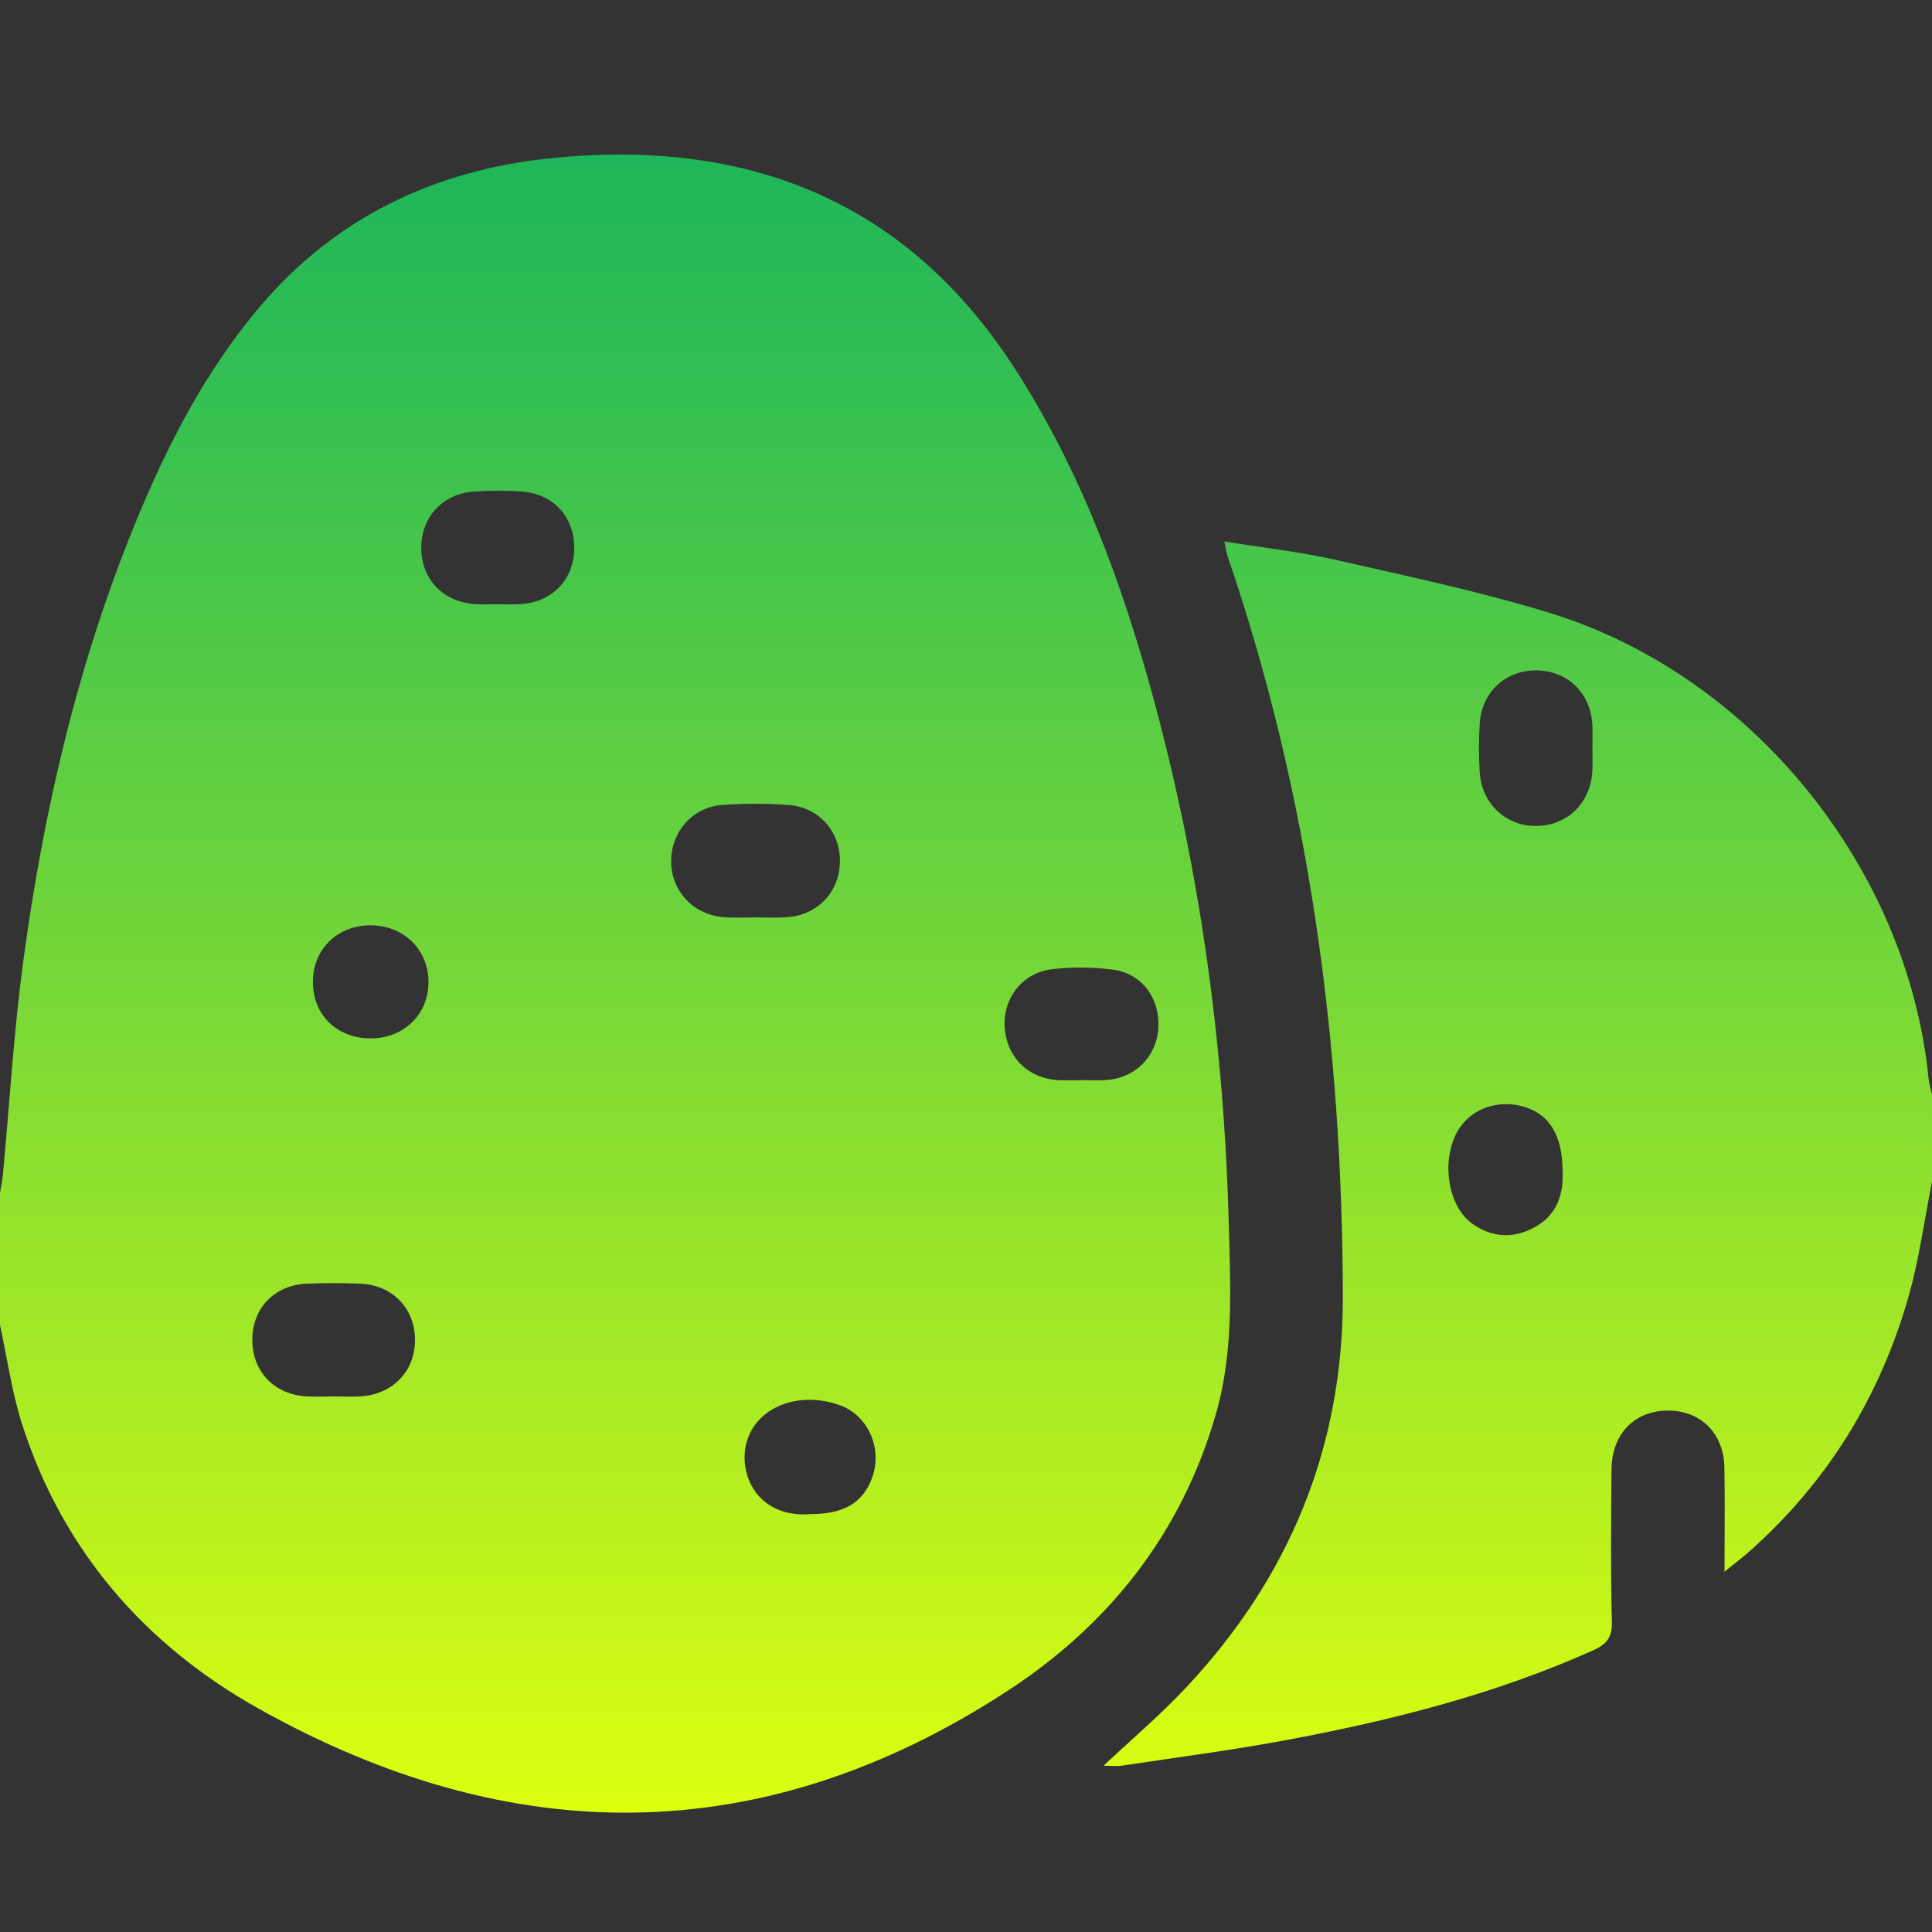 <?xml version="1.0" encoding="utf-8"?>
<svg version="1.1" xmlns="http://www.w3.org/2000/svg" xmlns:xlink="http://www.w3.org/1999/xlink" x="0px" y="0px"
	 viewBox="0 0 50 50" enable-background="new 0 0 50 50" xml:space="preserve">
<rect x="0" y="0" width="50" height="50" fill="#333333" stroke="none"/>
<linearGradient id="SVGID_1_" gradientUnits="userSpaceOnUse" x1="25" y1="46.911" x2="25" y2="4">
	<stop  offset="0" style="stop-color:#DDFF10"/>
	<stop  offset="0.493" style="stop-color:#78D837"/>
	<stop  offset="0.838" style="stop-color:#37C050"/>
	<stop  offset="1" style="stop-color:#1EB65A"/>
</linearGradient>
<path fill="url(#SVGID_1_)" d="M31.803,31.753c-0.116-4.602-0.727-9.139-1.927-13.587c-0.816-3.024-1.89-5.948-3.595-8.602
	c-2.845-4.426-7.014-5.996-12.08-5.464c-2.949,0.31-5.509,1.525-7.459,3.817c-1.413,1.662-2.405,3.586-3.23,5.596
	c-1.504,3.663-2.391,7.489-2.914,11.399c-0.244,1.82-0.351,3.657-0.523,5.487C0.06,30.557,0.025,30.714,0,30.872
	c0,1.139,0,2.279,0,3.418c0.186,0.855,0.304,1.731,0.569,2.56c1.047,3.272,3.182,5.722,6.125,7.37
	c6.53,3.656,13.062,3.674,19.404-0.475c2.63-1.721,4.505-4.103,5.381-7.192C31.928,34.971,31.843,33.359,31.803,31.753z
	 M9.367,36.136c-0.242,0.019-0.488,0.003-0.732,0.003c-0.244,0.001-0.489,0.016-0.732-0.002c-0.831-0.063-1.381-0.662-1.373-1.48
	c0.008-0.812,0.581-1.403,1.414-1.436c0.455-0.018,0.912-0.018,1.367-0.001c0.833,0.031,1.415,0.623,1.429,1.429
	C10.755,35.456,10.193,36.07,9.367,36.136z M9.603,26.873c-0.873,0.004-1.5-0.598-1.505-1.446c-0.005-0.849,0.618-1.473,1.478-1.48
	c0.857-0.007,1.505,0.615,1.513,1.453C11.098,26.24,10.463,26.869,9.603,26.873z M13.451,15.637c-0.195,0.01-0.39,0.001-0.585,0.001
	c-0.179,0.001-0.358,0.008-0.537-0.001c-0.834-0.039-1.411-0.619-1.426-1.428c-0.015-0.812,0.538-1.429,1.364-1.488
	c0.405-0.029,0.814-0.028,1.219-0.002c0.833,0.054,1.382,0.656,1.375,1.475C14.853,15.009,14.283,15.594,13.451,15.637z
	 M18.787,23.742c-0.79-0.037-1.391-0.633-1.417-1.396c-0.027-0.796,0.54-1.465,1.34-1.516c0.567-0.037,1.14-0.039,1.706,0.004
	c0.794,0.061,1.342,0.706,1.321,1.483c-0.021,0.785-0.589,1.373-1.389,1.422c-0.275,0.017-0.553,0.003-0.829,0.003
	c0,0.001,0,0.001,0,0.002C19.274,23.744,19.03,23.753,18.787,23.742z M22.554,38.289c-0.243,0.616-0.733,0.895-1.577,0.896
	c-1.391,0.112-1.912-1.072-1.636-1.923c0.279-0.86,1.341-1.267,2.381-0.9C22.48,36.628,22.86,37.51,22.554,38.289z M29.977,26.61
	c-0.048,0.743-0.603,1.296-1.358,1.342c-0.211,0.013-0.423,0.002-0.634,0.002c0,0,0,0.001,0,0.001c-0.195,0-0.391,0.008-0.586-0.001
	c-0.785-0.04-1.34-0.582-1.397-1.358c-0.055-0.747,0.448-1.419,1.221-1.512c0.527-0.063,1.076-0.06,1.6,0.014
	C29.571,25.205,30.025,25.854,29.977,26.61z M49.911,27.909c-0.541-5.449-4.576-10.45-9.827-12.054
	c-1.814-0.554-3.679-0.949-5.532-1.369c-0.927-0.21-1.878-0.313-2.866-0.472c0.041,0.19,0.052,0.287,0.083,0.378
	c2.122,6.205,2.967,12.608,2.984,19.141c0.01,3.933-1.391,7.303-4.068,10.152c-0.661,0.704-1.402,1.332-2.125,2.012
	c0.171,0,0.329,0.02,0.481-0.003c1.446-0.219,2.899-0.406,4.336-0.677c2.687-0.506,5.329-1.177,7.839-2.3
	c0.354-0.158,0.51-0.328,0.499-0.745c-0.034-1.317-0.021-2.636-0.009-3.954c0.007-0.83,0.504-1.41,1.247-1.499
	c0.946-0.113,1.656,0.493,1.674,1.456c0.016,0.867,0.003,1.735,0.003,2.701c0.278-0.226,0.471-0.372,0.65-0.531
	c2.026-1.798,3.386-4.021,4.12-6.615c0.272-0.963,0.404-1.967,0.6-2.952c0-0.749,0-1.497,0-2.246
	C49.97,28.192,49.925,28.052,49.911,27.909z M39.682,31.78c-0.534,0.277-1.067,0.246-1.567-0.102
	c-0.6-0.417-0.812-1.475-0.461-2.271c0.28-0.635,0.991-0.961,1.711-0.785c0.707,0.173,1.074,0.734,1.074,1.677
	C40.472,30.911,40.292,31.463,39.682,31.78z M41.21,19.95c-0.041,0.823-0.639,1.413-1.439,1.426
	c-0.789,0.013-1.423-0.57-1.476-1.388c-0.027-0.421-0.028-0.847,0.001-1.268c0.056-0.824,0.681-1.386,1.486-1.369
	c0.808,0.017,1.392,0.597,1.429,1.428c0.009,0.195,0.001,0.39,0.001,0.586C41.212,19.559,41.22,19.755,41.21,19.95z"/>
</svg>
